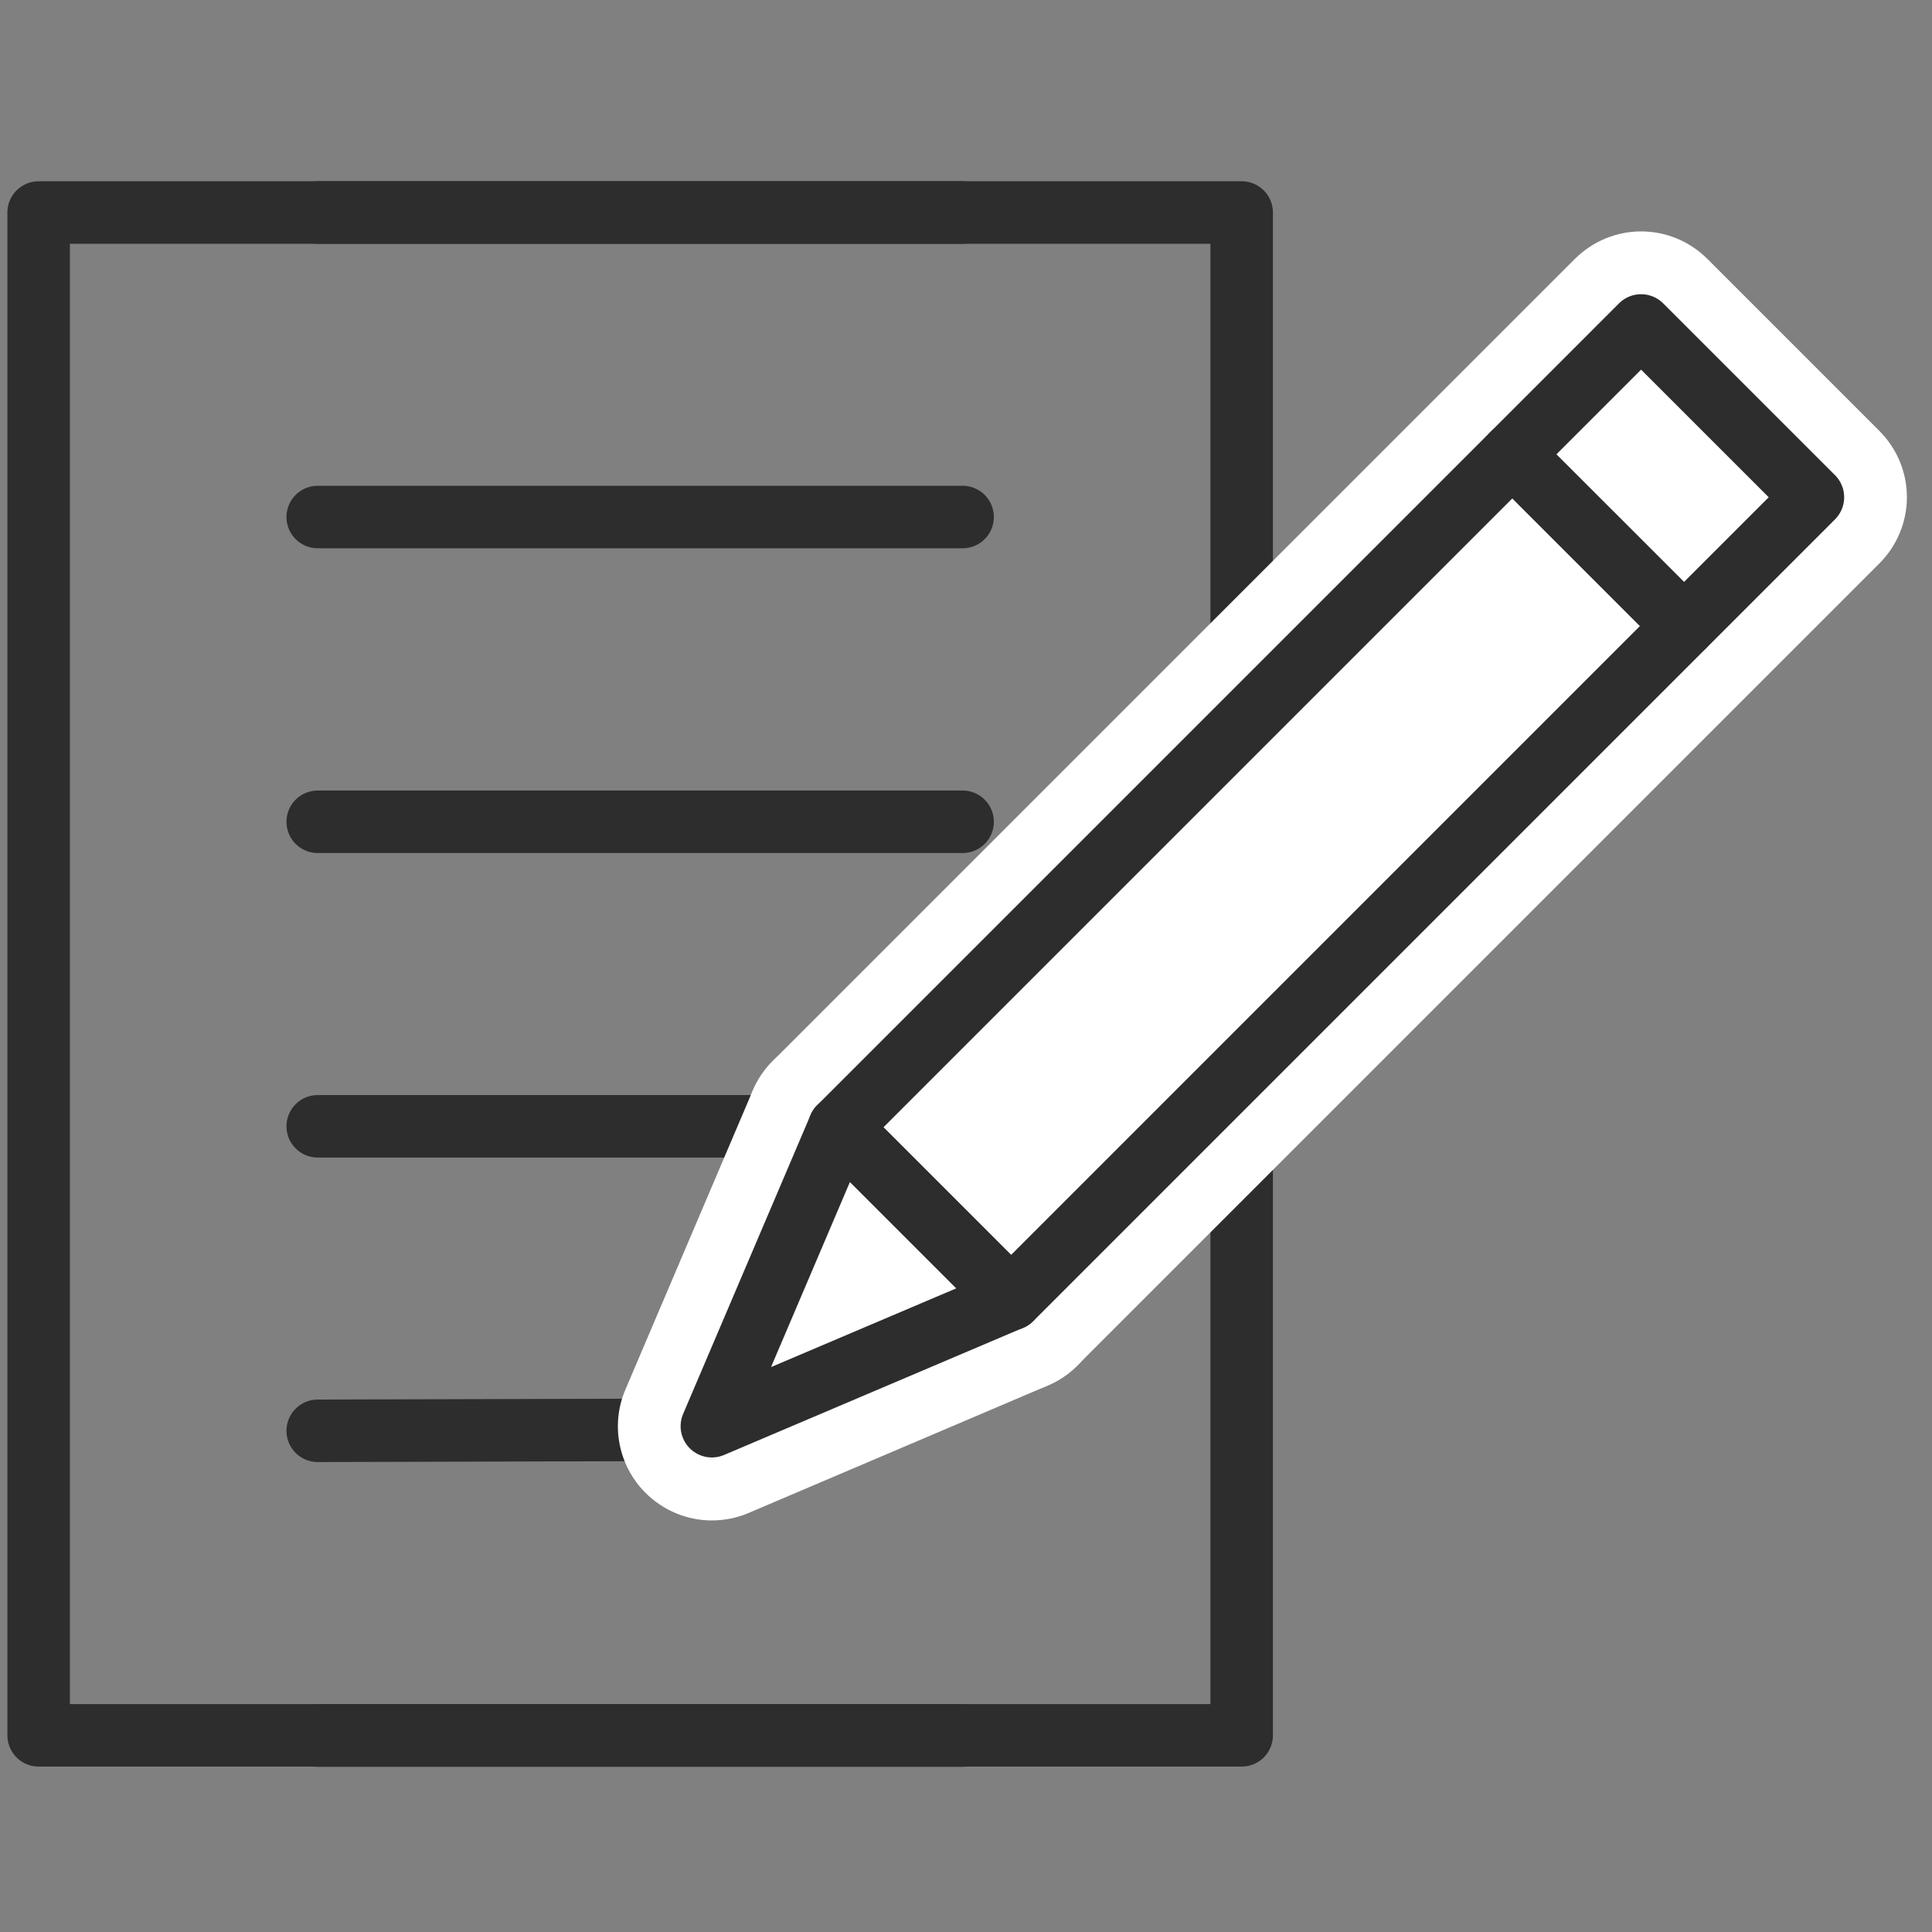 <svg width="100" height="100" viewBox="0 0 100 100" fill="none" xmlns="http://www.w3.org/2000/svg">
<rect x="0" y="0" width="100" height="100" fill="#808080" stroke="none"/>
<path d="M64.269 11H2V89.82H64.269V11Z" stroke="#2D2D2D" stroke-width="3.235" stroke-linecap="round" stroke-linejoin="round"/>
<path d="M16.445 11H49.824" stroke="#2D2D2D" stroke-width="3.235" stroke-linecap="round" stroke-linejoin="round"/>
<path d="M16.445 26.761H49.824" stroke="#2D2D2D" stroke-width="3.235" stroke-linecap="round" stroke-linejoin="round"/>
<path d="M16.445 42.535H49.824" stroke="#2D2D2D" stroke-width="3.235" stroke-linecap="round" stroke-linejoin="round"/>
<path d="M16.445 58.297H49.824" stroke="#2D2D2D" stroke-width="3.235" stroke-linecap="round" stroke-linejoin="round"/>
<path d="M16.445 74.058L38 74" stroke="#2D2D2D" stroke-width="3.235" stroke-linecap="round" stroke-linejoin="round"/>
<path d="M49.824 89.832H16.445" stroke="#2D2D2D" stroke-width="3.235" stroke-linecap="round" stroke-linejoin="round"/>
<path d="M52.331 69.67C51.692 69.67 51.065 69.419 50.614 68.955L41.724 60.065C40.771 59.112 40.771 57.582 41.724 56.629L83.227 15.125C83.679 14.674 84.305 14.411 84.945 14.411C85.585 14.411 86.212 14.661 86.663 15.125L95.553 24.015C96.506 24.968 96.506 26.498 95.553 27.451L54.049 68.955C53.598 69.406 52.971 69.67 52.331 69.67Z" fill="white"/>
<path d="M84.945 16.843L93.835 25.733L52.331 67.237L43.441 58.347L84.945 16.843ZM84.945 11.978C83.704 11.978 82.463 12.455 81.509 13.408L40.005 54.911C39.09 55.827 38.576 57.056 38.576 58.347C38.576 59.639 39.09 60.867 40.005 61.783L48.896 70.673C49.849 71.626 51.09 72.102 52.331 72.102C53.573 72.102 54.814 71.626 55.767 70.673L97.271 29.169C98.186 28.254 98.701 27.025 98.701 25.733C98.701 24.442 98.186 23.213 97.271 22.298L88.381 13.408C87.427 12.455 86.186 11.978 84.945 11.978Z" fill="white"/>
<path d="M36.846 76.253C36.219 76.253 35.592 76.002 35.128 75.538C34.426 74.836 34.225 73.782 34.614 72.867L41.209 57.382C41.523 56.642 42.187 56.103 42.977 55.952C43.128 55.927 43.291 55.902 43.441 55.902C44.081 55.902 44.695 56.153 45.159 56.617L54.049 65.507C54.626 66.084 54.864 66.899 54.714 67.689C54.563 68.478 54.024 69.143 53.284 69.457L37.799 76.04C37.498 76.165 37.172 76.24 36.846 76.24V76.253Z" fill="white"/>
<path d="M43.441 58.347L52.331 67.237L36.846 73.833L43.441 58.347ZM43.441 53.482C43.128 53.482 42.827 53.507 42.514 53.57C40.934 53.883 39.605 54.949 38.965 56.441L32.37 71.927C31.592 73.745 32.006 75.864 33.41 77.268C34.338 78.196 35.579 78.698 36.846 78.698C37.485 78.698 38.137 78.572 38.752 78.309L54.237 71.714C55.717 71.087 56.795 69.757 57.109 68.165C57.422 66.585 56.921 64.943 55.78 63.801L46.889 54.911C45.974 53.996 44.733 53.482 43.454 53.482H43.441Z" fill="white"/>
<path d="M93.836 25.738L84.943 16.846L43.44 58.349L52.333 67.242L93.836 25.738Z" fill="white" stroke="#2D2D2D" stroke-width="3.235" stroke-linecap="round" stroke-linejoin="round"/>
<path d="M78.274 23.514L87.165 32.404" stroke="#2D2D2D" stroke-width="3.235" stroke-linecap="round" stroke-linejoin="round"/>
<path d="M36.846 73.82L52.331 67.237L43.441 58.347L36.846 73.82Z" fill="white" stroke="#2D2D2D" stroke-width="3.235" stroke-linecap="round" stroke-linejoin="round"/>
</svg>
